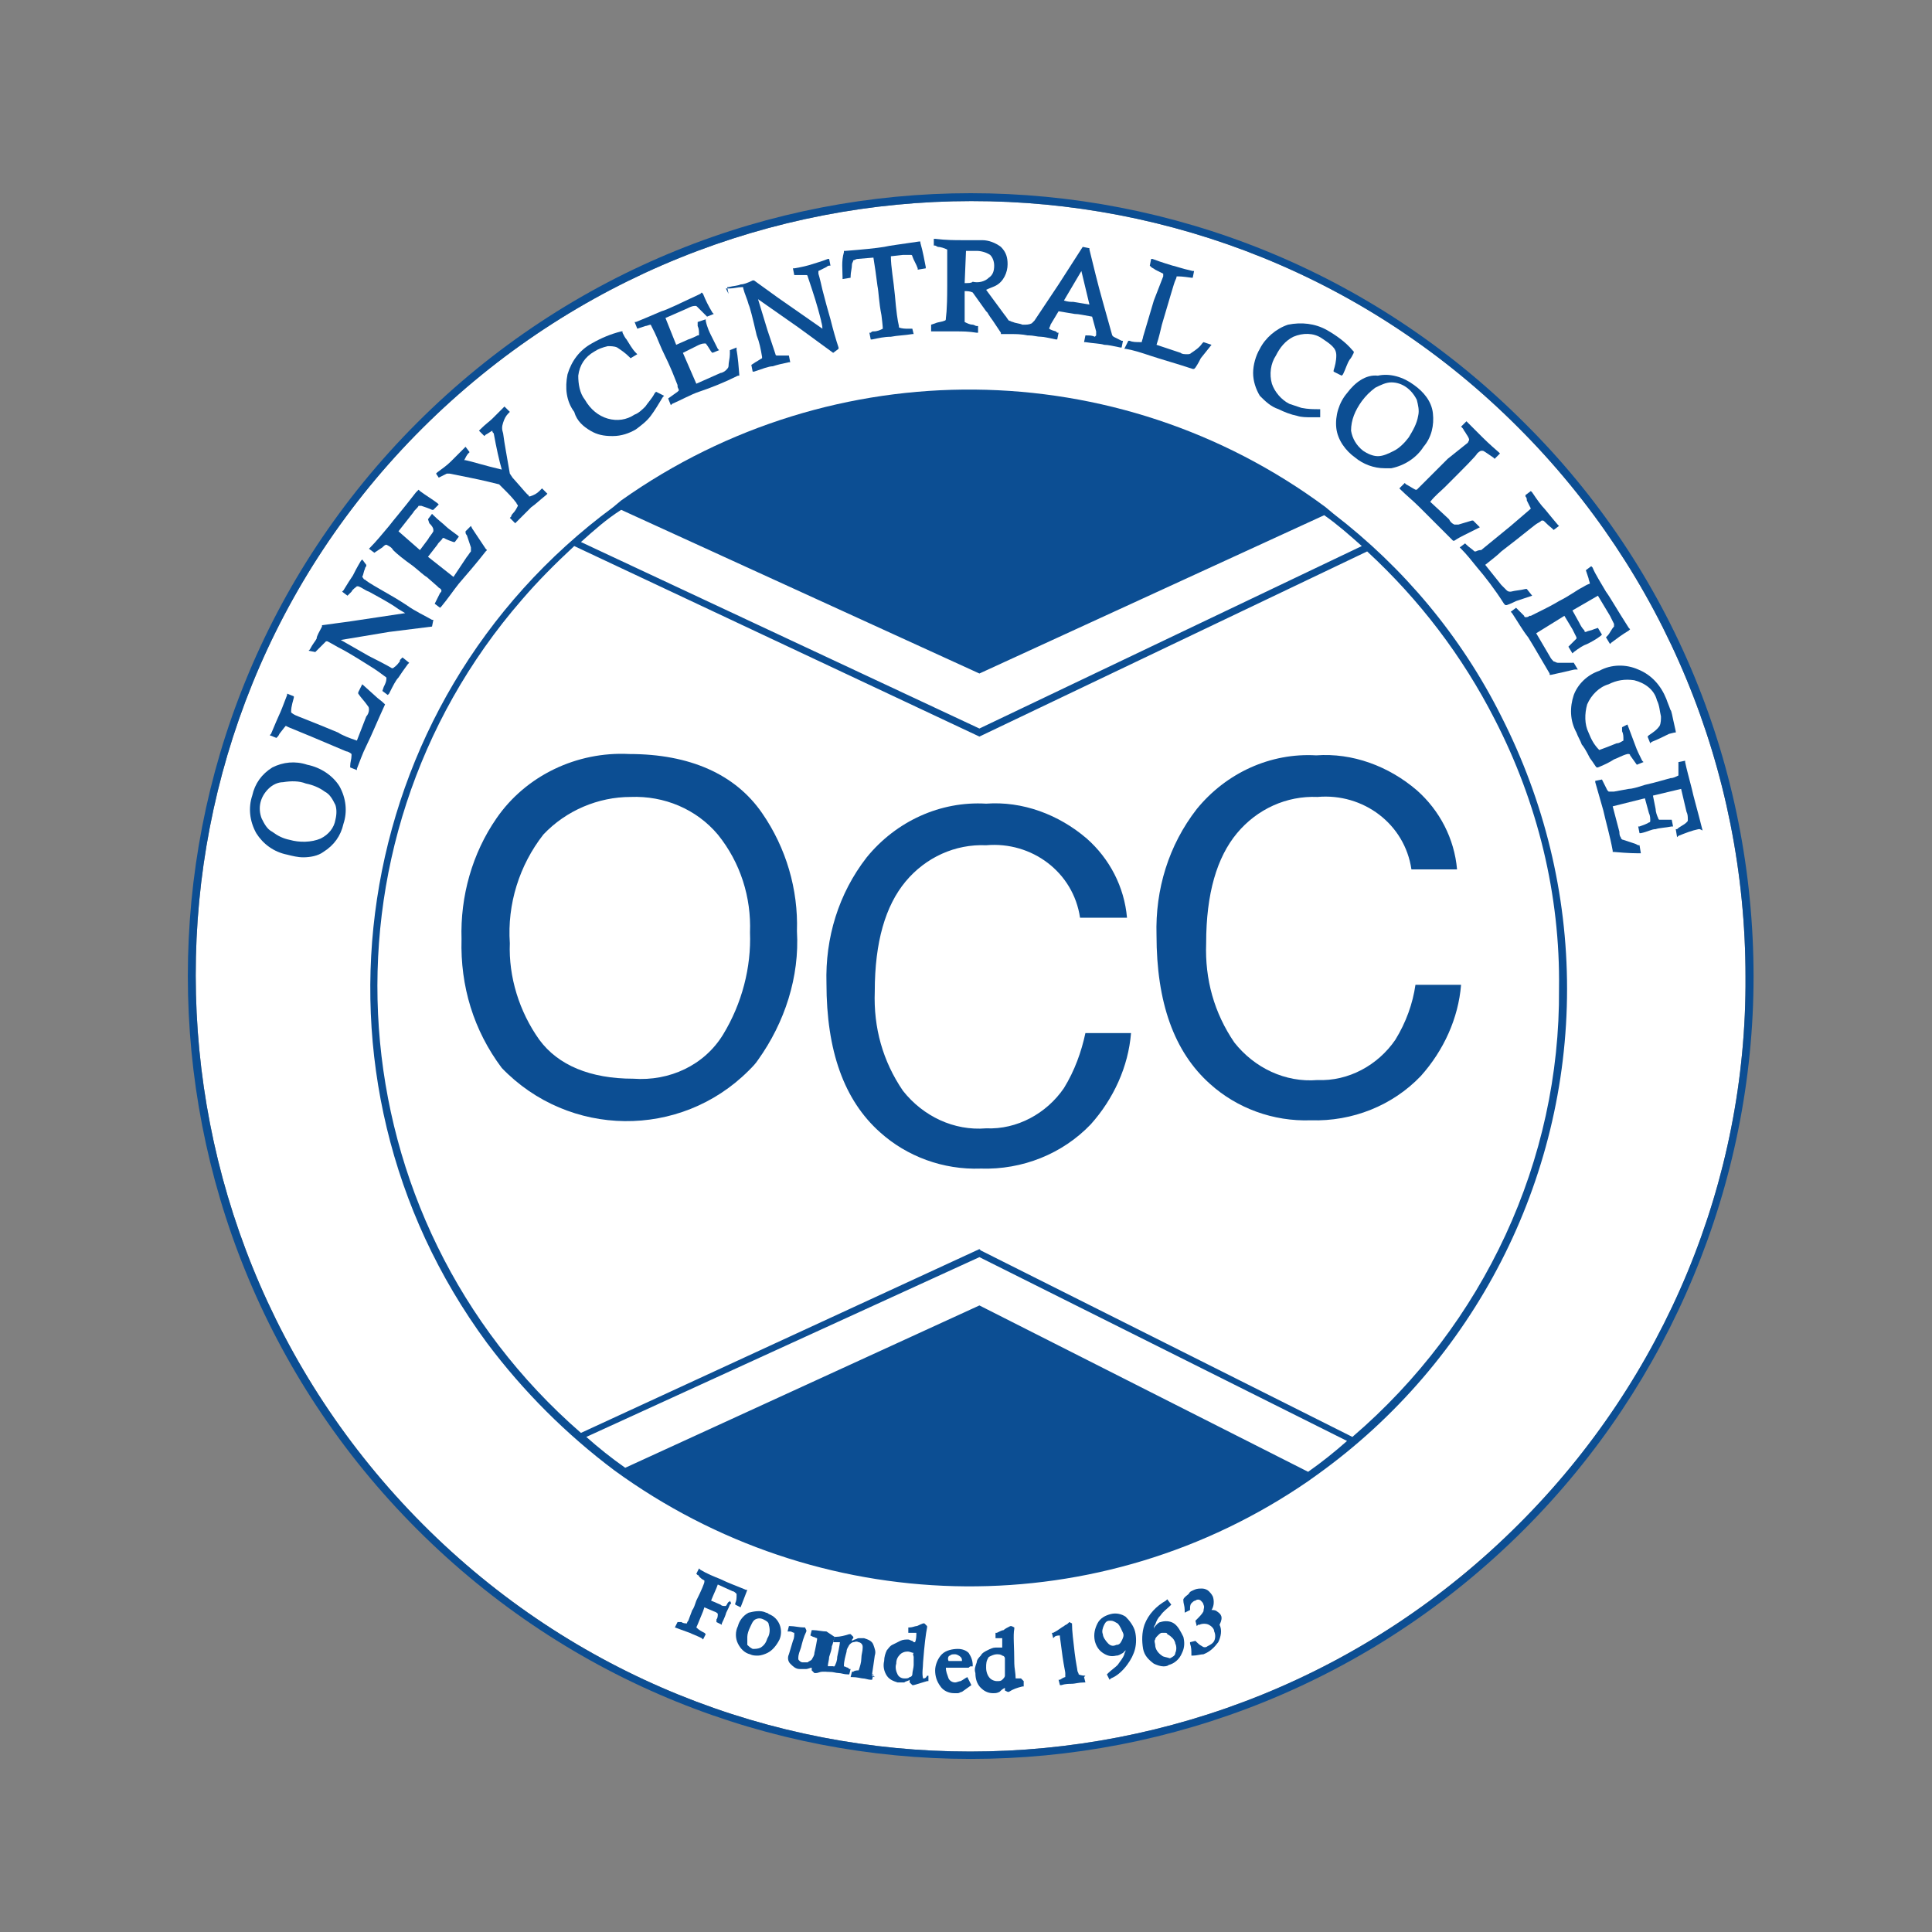 <?xml version="1.0" encoding="utf-8"?>
<!-- Generator: Adobe Illustrator 24.0.3, SVG Export Plug-In . SVG Version: 6.00 Build 0)  -->
<svg version="1.1" id="Layer_1" xmlns="http://www.w3.org/2000/svg" xmlns:xlink="http://www.w3.org/1999/xlink" x="0px" y="0px"
	 viewBox="0 0 144 144" style="enable-background:new 0 0 144 144;" xml:space="preserve">
<rect x="0" y="0" width="144" height="144" fill="#808080" stroke="none"/>
<style type="text/css">
	.st0{fill:#FFFFFF;}
	.st1{fill:#0C4E93;}
</style>
<path id="Path_1065" class="st0" d="M113.2,113.6c-22.6,22.6-59.2,22.6-81.7,0s-22.6-59.2,0-81.7s59.2-22.6,81.7,0
	c10.8,10.8,16.9,25.5,16.9,40.9C130.2,88,124.1,102.8,113.2,113.6z"/>
<path id="Path_1066" class="st1" d="M46.9,56.2C43,56,39.2,57.8,37,61c-1.8,2.6-2.7,5.8-2.6,9c-0.1,3.5,0.9,6.8,3,9.6
	c5,5.2,13.3,5.3,18.4,0.2c0.3-0.3,0.5-0.5,0.7-0.8c2-2.8,3.1-6.2,2.9-9.6c0.1-3.1-0.8-6.2-2.6-8.8C54.8,57.7,51.4,56.2,46.9,56.2z
	 M53.9,77.1c-1.4,2.3-4,3.5-6.7,3.3c-3.2,0-5.6-1-7-2.9c-1.5-2.1-2.3-4.7-2.2-7.2c-0.2-2.9,0.7-5.8,2.5-8.1c1.7-1.8,4.1-2.8,6.5-2.8
	c2.5-0.1,4.9,0.9,6.5,2.8c1.7,2.1,2.5,4.7,2.4,7.3C56,72.1,55.3,74.8,53.9,77.1z"/>
<path id="Path_1067" class="st1" d="M79.3,81.1c-1.3,1.9-3.5,3.1-5.8,3c-2.4,0.2-4.7-0.9-6.2-2.8c-1.5-2.2-2.2-4.7-2.1-7.4
	c0-3.7,0.8-6.4,2.3-8.2c1.5-1.8,3.7-2.8,6-2.7c3.4-0.3,6.5,2,7,5.4H84c-0.2-2.3-1.3-4.4-3-5.9c-2.1-1.8-4.8-2.8-7.5-2.6
	c-3.4-0.2-6.7,1.3-8.9,4c-2.1,2.7-3.1,6-3,9.4c0,5,1.3,8.7,4,11.1c2,1.8,4.7,2.8,7.5,2.7c3.1,0.1,6.1-1.1,8.2-3.3
	c1.7-1.9,2.8-4.3,3-6.8h-3.4C80.6,78.4,80.1,79.8,79.3,81.1z"/>
<path id="Path_1068" class="st1" d="M104,77.5c-1.3,1.9-3.5,3.1-5.8,3c-2.4,0.2-4.7-0.9-6.2-2.8c-1.5-2.2-2.2-4.7-2.1-7.4
	c0-3.7,0.8-6.4,2.3-8.2c1.5-1.8,3.7-2.8,6-2.7c3.4-0.3,6.5,2,7,5.4h3.4c-0.2-2.3-1.3-4.4-3-5.9c-2.1-1.8-4.8-2.8-7.5-2.6
	c-3.4-0.2-6.7,1.3-8.9,4c-2.1,2.7-3.1,6-3,9.4c0,5,1.3,8.7,4,11.1c2,1.8,4.7,2.8,7.5,2.7c3.1,0.1,6.1-1.1,8.2-3.3
	c1.7-1.9,2.8-4.3,3-6.8h-3.4C105.3,74.8,104.8,76.2,104,77.5z"/>
<path id="Path_1069" class="st1" d="M54.4,119.3c0,0.1-0.1,0.1-0.1,0.1c-0.1,0.1-0.1,0.2-0.2,0.3c0,0,0,0-0.1,0
	c-0.1,0-0.2,0-0.3-0.1l-0.7-0.3c0.2-0.5,0.4-0.9,0.5-1.2l1.1,0.5c0.1,0,0.2,0.1,0.3,0.2c0,0,0,0.1,0,0.1c0,0.2,0,0.4-0.1,0.6l0,0.1
	l0.4,0.2l0.5-1.3l-0.1,0c-0.7-0.3-1.3-0.5-1.9-0.8c-0.5-0.2-1-0.4-1.5-0.7l-0.1-0.1l-0.2,0.4l0.1,0.1c0.1,0,0.1,0.1,0.1,0.1
	c0.1,0.1,0.2,0.2,0.4,0.3c0,0,0,0,0,0.1c0,0.1-0.2,0.6-0.6,1.4c-0.1,0.3-0.2,0.6-0.3,0.7l-0.3,0.8c-0.1,0.1-0.1,0.2-0.1,0.2
	c-0.1,0-0.3,0-0.4-0.1c0,0-0.1,0-0.2,0l-0.1,0l-0.2,0.4l1.1,0.4c0.2,0.1,0.5,0.2,0.9,0.4l0.1,0.1l0.2-0.4l-0.1-0.1
	c-0.2-0.1-0.4-0.2-0.6-0.4c0,0,0.1-0.2,0.5-1.2l0.1-0.3l0.7,0.3c0.3,0.1,0.3,0.2,0.3,0.2c0,0.1,0,0.3-0.1,0.4c0,0,0,0.1,0,0.1l0,0.1
	l0.4,0.2l0-0.1c0.2-0.4,0.3-0.7,0.3-0.7c0-0.1,0.2-0.4,0.3-0.7l0.1-0.1L54.4,119.3L54.4,119.3z"/>
<path id="Path_1070" class="st1" d="M57.1,120.2c-0.4-0.2-0.9-0.1-1.3,0c-0.4,0.2-0.7,0.6-0.8,1c-0.2,0.4-0.2,0.9,0,1.3
	c0.2,0.4,0.5,0.7,0.9,0.8c0.2,0.1,0.4,0.1,0.6,0.1c0.2,0,0.5-0.1,0.7-0.2c0.4-0.2,0.7-0.6,0.9-1c0.3-0.7,0-1.6-0.8-1.9
	C57.3,120.3,57.2,120.2,57.1,120.2L57.1,120.2z M55.7,122c0-0.2,0.1-0.5,0.2-0.7c0.1-0.2,0.2-0.5,0.4-0.6c0.2-0.1,0.4-0.1,0.6,0
	c0.2,0.1,0.4,0.2,0.4,0.4c0.1,0.3,0.1,0.7-0.1,1c-0.1,0.3-0.2,0.5-0.5,0.7c-0.2,0.1-0.4,0.1-0.6,0.1c-0.2-0.1-0.3-0.2-0.4-0.3
	C55.7,122.4,55.7,122.2,55.7,122z"/>
<path id="Path_1071" class="st1" d="M61.6,121.6c-0.3,0-0.7-0.1-1-0.1l-0.1,0l-0.1,0.4l0.2,0.1c0.1,0,0.2,0.1,0.3,0.1
	c0,0,0,0.1,0,0.1c-0.1,0.6-0.2,1-0.2,1c0,0.2-0.1,0.3-0.2,0.5c-0.1,0.1-0.2,0.1-0.3,0.2c-0.1,0-0.2,0-0.4,0c-0.1,0-0.2-0.1-0.2-0.1
	c-0.1-0.1-0.1-0.1-0.1-0.2c0-0.3,0.1-0.5,0.2-0.8c0.1-0.4,0.2-0.8,0.4-1.2l0-0.1l-0.1-0.2h-0.1c-0.3,0-0.7-0.1-1-0.1l-0.1,0
	l-0.1,0.4l0.1,0l0.1,0c0.1,0,0.2,0.1,0.3,0.1c0,0.2,0,0.4-0.1,0.6l-0.3,1c-0.1,0.2-0.1,0.5,0.1,0.7c0.2,0.2,0.4,0.4,0.7,0.4
	c0.2,0,0.3,0,0.5,0c0.1,0,0.3-0.1,0.4-0.1c0,0,0,0.1,0,0.1l0,0.1l0.2,0.2l0.1,0c0.2,0,0.3-0.1,0.5-0.1c0.2,0,0.4,0,0.6,0h0.1
	l0.1-0.4l-0.1,0c-0.1,0-0.2,0-0.3,0c0,0,0,0,0,0c0-0.2,0.1-0.5,0.1-0.7c0.1-0.3,0.2-0.6,0.2-0.8c0.1-0.2,0.1-0.4,0.2-0.6l0-0.1
	L61.6,121.6L61.6,121.6z"/>
<path id="Path_1072" class="st1" d="M65.2,125c-0.1,0-0.2-0.1-0.2-0.1c0,0,0,0,0,0c0-0.1,0-0.2,0.1-0.8l0.1-0.7
	c0.1-0.3,0-0.5-0.1-0.8c-0.1-0.3-0.4-0.4-0.7-0.5c-0.1,0-0.3,0-0.4,0c-0.1,0-0.2,0.1-0.3,0.1l-0.2,0.1c0-0.1,0-0.1,0.1-0.2l0-0.1
	l-0.2-0.2l-0.1,0c-0.3,0.1-0.7,0.2-1,0.2h-0.1l-0.1,0.4l0.1,0h0.1c0.1,0,0.1,0,0.2,0c0.1,0,0.1,0,0.1,0c0,0,0,0.2-0.2,1.1
	c0,0.3-0.1,0.5-0.2,0.7c0,0,0,0,0,0c-0.1,0-0.2,0-0.4,0h-0.1l-0.1,0.4l0.1,0c0.4,0,0.6,0.1,0.8,0.1s0.4,0.1,0.7,0.1l0.1,0l0.1-0.4
	l-0.1,0l-0.1-0.1c-0.1,0-0.2-0.1-0.3-0.1c0-0.4,0.1-0.7,0.2-1.1c0-0.2,0.1-0.3,0.2-0.5c0.1-0.1,0.2-0.2,0.3-0.2c0.1,0,0.2-0.1,0.4,0
	c0.1,0,0.2,0.1,0.2,0.1c0.1,0.1,0.1,0.2,0.1,0.3c0,0.3-0.1,0.5-0.1,0.8c0,0.3-0.1,0.6-0.2,0.9c0,0,0,0,0,0c-0.1,0-0.3,0-0.4,0.1
	l-0.1,0l-0.1,0.4l0.1,0c0.4,0,0.7,0.1,0.8,0.1c0.2,0,0.4,0.1,0.6,0.1l0.1,0l0.1-0.4l-0.1,0L65.2,125z"/>
<path id="Path_1073" class="st1" d="M68.8,125.1C68.8,125.1,68.8,125.1,68.8,125.1c-0.1-0.4,0-0.8,0-1.2c0.1-1.3,0.2-2.1,0.3-2.6
	l0-0.1l-0.2-0.2l-0.1,0c-0.3,0.1-0.4,0.2-0.5,0.2c-0.1,0-0.3,0.1-0.5,0.1l-0.1,0l0,0.4h0.1H68c0.1,0,0.1,0,0.2,0c0,0,0.1,0,0.1,0
	c0,0.2,0,0.5-0.1,0.7l0,0c-0.1,0-0.1,0-0.2-0.1c-0.1,0-0.2-0.1-0.3-0.1c-0.2,0-0.4,0-0.6,0.1c-0.2,0.1-0.4,0.2-0.6,0.3
	c-0.2,0.1-0.3,0.3-0.4,0.4c-0.1,0.2-0.2,0.5-0.2,0.8c-0.1,0.4,0,0.8,0.2,1.1c0.2,0.3,0.5,0.4,0.8,0.5c0.2,0,0.3,0,0.5,0
	c0.1-0.1,0.3-0.1,0.4-0.2c0,0,0,0.1,0,0.1l0,0.1l0.2,0.2l0.1,0c0.3-0.1,0.7-0.2,1-0.3l0.1,0l0-0.4l-0.1,0
	C69,125.1,68.9,125.1,68.8,125.1z M68.1,123.5c0,0.2,0,0.4,0,0.6c0,0.2-0.1,0.5-0.1,0.7c0,0.1-0.1,0.2-0.2,0.2
	c-0.1,0.1-0.2,0.1-0.4,0.1c-0.2,0-0.4-0.1-0.5-0.3c-0.1-0.2-0.2-0.5-0.1-0.8c0-0.3,0.1-0.5,0.3-0.7c0.1-0.1,0.3-0.2,0.5-0.2h0.1
	c0.1,0,0.3,0.1,0.4,0.1C68,123.3,68.1,123.4,68.1,123.5L68.1,123.5z"/>
<path id="Path_1074" class="st1" d="M72.1,125c-0.2,0.1-0.3,0.2-0.5,0.3c-0.1,0-0.3,0.1-0.4,0.1c-0.2,0-0.4-0.1-0.5-0.3
	c-0.1-0.3-0.2-0.5-0.2-0.8c0.4,0,0.8,0,1.3,0l0.3,0h0.1l0,0c0.1-0.1,0.1-0.1,0.2-0.1l0.1,0v-0.1c0-0.3-0.1-0.6-0.3-0.9
	c-0.2-0.2-0.5-0.3-0.8-0.3c-0.4,0-0.9,0.1-1.2,0.4c-0.3,0.3-0.5,0.8-0.5,1.2c0,0.4,0.1,0.8,0.4,1.2c0.2,0.3,0.6,0.5,1,0.5H71
	c0.1,0,0.3,0,0.4,0c0.1,0,0.2-0.1,0.3-0.1l0.7-0.5l-0.2-0.4L72.1,125z M70.8,123.4c0.1-0.1,0.2-0.1,0.4-0.1c0.1,0,0.3,0.1,0.4,0.2
	c0.1,0.1,0.1,0.2,0.1,0.3c-0.4,0-0.7,0-1,0l0,0C70.6,123.6,70.7,123.4,70.8,123.4L70.8,123.4z"/>
<path id="Path_1075" class="st1" d="M76.1,125.1c-0.1,0-0.2,0-0.3,0c-0.1,0-0.1,0-0.1,0c0-0.4-0.1-0.8-0.1-1.1c0-1.3-0.1-2.1,0-2.6
	v-0.1l-0.2-0.1l-0.1,0c-0.2,0.1-0.4,0.2-0.5,0.3c-0.1,0-0.3,0.1-0.5,0.2l-0.1,0l0,0.4l0.1,0l0.1,0c0.1,0,0.1,0,0.2,0
	c0,0,0.1,0,0.1,0c0,0.2,0,0.5,0,0.7l0,0c-0.1,0-0.1,0-0.2,0c-0.1,0-0.2,0-0.3,0c-0.2,0-0.4,0.1-0.6,0.2c-0.2,0.1-0.4,0.2-0.5,0.4
	c-0.1,0.1-0.3,0.3-0.3,0.5c-0.1,0.3-0.2,0.5-0.1,0.8c0,0.4,0.1,0.8,0.4,1.1c0.2,0.2,0.5,0.4,0.9,0.4h0c0.2,0,0.3,0,0.5-0.1
	c0.1-0.1,0.2-0.2,0.4-0.3c0,0,0,0.1,0,0.1l0,0.1l0.2,0.1l0.1,0c0.3-0.2,0.6-0.3,1-0.4l0.1,0l0-0.4L76.1,125.1z M74.3,123.3
	c0.1,0,0.3,0,0.4,0.1c0.1,0,0.2,0.1,0.2,0.2c0,0.2,0,0.4,0,0.6c0,0.2,0,0.5,0,0.7c0,0.1-0.1,0.2-0.2,0.3c-0.1,0.1-0.2,0.1-0.4,0.1
	c-0.2,0-0.4-0.1-0.5-0.2c-0.2-0.2-0.3-0.5-0.3-0.8c0-0.3,0-0.5,0.2-0.8C73.9,123.4,74.1,123.3,74.3,123.3L74.3,123.3z"/>
<path id="Path_1076" class="st1" d="M80.9,124.9c-0.3,0-0.5-0.1-0.5-0.1c0-0.1-0.1-0.2-0.1-0.3c0-0.1-0.1-0.5-0.2-1.3
	c-0.1-0.9-0.2-1.6-0.2-2.2V121l-0.2-0.1l-0.1,0.1c-0.1,0.1-0.2,0.1-0.3,0.2c-0.2,0.1-0.4,0.3-0.8,0.5l-0.1,0l0.1,0.4l0.1-0.1
	c0.1-0.1,0.3-0.1,0.4-0.1h0c0,0,0,0.1,0,0.1l0.2,1.5c0.1,0.7,0.2,1.1,0.2,1.2c0,0.1,0,0.2,0,0.3c0,0-0.1,0-0.4,0.2l-0.1,0l0.1,0.4
	l0.1,0c0.3-0.1,0.6-0.1,0.8-0.1c0.2,0,0.5-0.1,0.9-0.1l0.1,0l-0.1-0.4L80.9,124.9z"/>
<path id="Path_1077" class="st1" d="M83.9,120.5c-0.3-0.2-0.7-0.3-1.1-0.2c-0.4,0.1-0.8,0.3-1,0.7c-0.2,0.4-0.3,0.8-0.2,1.3
	c0.1,0.4,0.3,0.7,0.6,0.9c0.3,0.2,0.6,0.3,1,0.2c0.2,0,0.3-0.1,0.5-0.2c0.1-0.1,0.1-0.1,0.2-0.2c0,0.1-0.1,0.2-0.1,0.3
	c-0.1,0.3-0.3,0.5-0.5,0.8c-0.2,0.2-0.5,0.4-0.7,0.6l-0.1,0.1l0.2,0.4l0.1-0.1c0.5-0.2,0.9-0.6,1.2-1c0.3-0.4,0.5-0.8,0.6-1.2
	c0.1-0.4,0.1-0.9,0-1.3C84.5,121.2,84.2,120.8,83.9,120.5z M82.6,122.5c-0.2-0.2-0.4-0.5-0.4-0.7c-0.1-0.2,0-0.5,0.1-0.7
	c0.1-0.2,0.2-0.3,0.4-0.3c0,0,0.1,0,0.1,0c0.2,0,0.3,0.1,0.5,0.2c0.2,0.2,0.3,0.5,0.4,0.7c0.1,0.2,0,0.4-0.1,0.6
	c-0.1,0.2-0.2,0.3-0.4,0.3C83,122.7,82.8,122.7,82.6,122.5L82.6,122.5z"/>
<path id="Path_1078" class="st1" d="M87.5,121c-0.3-0.2-0.7-0.2-1-0.1c-0.1,0-0.2,0.1-0.3,0.2c-0.1,0.1-0.2,0.2-0.2,0.3
	c0-0.1,0-0.2,0.1-0.3c0.1-0.3,0.2-0.5,0.4-0.7c0.2-0.3,0.5-0.5,0.7-0.7l0.1-0.1l-0.3-0.4l-0.1,0.1c-0.7,0.4-1.3,1-1.6,1.8
	c-0.2,0.6-0.2,1.2-0.1,1.8c0.1,0.5,0.4,0.8,0.8,1.1c0.2,0.1,0.5,0.2,0.7,0.2c0.1,0,0.3,0,0.4-0.1c0.4-0.1,0.8-0.4,1-0.9
	c0.2-0.4,0.2-0.8,0.1-1.2C88,121.6,87.8,121.2,87.5,121z M86.6,123.4c-0.3-0.2-0.5-0.5-0.5-0.8c0-0.1-0.1-0.3,0-0.4
	c0-0.1,0.1-0.2,0.2-0.3c0.1-0.1,0.2-0.2,0.3-0.2c0.1,0,0.1,0,0.2,0c0.1,0,0.2,0,0.2,0.1c0.2,0.1,0.3,0.2,0.4,0.3
	c0.1,0.1,0.2,0.3,0.2,0.4l0,0c0.1,0.2,0.1,0.5,0,0.7c0,0.2-0.2,0.3-0.4,0.4C86.9,123.5,86.7,123.5,86.6,123.4z"/>
<path id="Path_1079" class="st1" d="M90.7,120.1c-0.1-0.1-0.3-0.1-0.4-0.1c0.2-0.3,0.2-0.7,0.1-1c-0.1-0.2-0.2-0.3-0.3-0.4
	c-0.1-0.1-0.3-0.2-0.5-0.2c-0.2,0-0.4,0-0.6,0.1c-0.2,0.1-0.3,0.1-0.4,0.3c-0.1,0.1-0.3,0.2-0.4,0.4l0,0l0,0.1
	c0,0.2,0.1,0.4,0.1,0.7l0,0.2l0.4-0.2l0-0.1c0-0.1,0-0.3,0.1-0.4c0.1-0.1,0.2-0.2,0.3-0.2c0.1-0.1,0.3-0.1,0.4,0
	c0.1,0.1,0.2,0.2,0.2,0.3c0.1,0.2,0,0.3,0,0.5c-0.1,0.2-0.3,0.4-0.5,0.6l-0.1,0.1l0.1,0.4l0.1-0.1l0.1,0c0.2-0.1,0.5-0.1,0.7,0
	c0.2,0.1,0.4,0.3,0.4,0.5c0.1,0.2,0.1,0.5,0,0.7c-0.1,0.2-0.3,0.3-0.5,0.4c-0.1,0.1-0.3,0.1-0.4,0c-0.2-0.1-0.3-0.2-0.4-0.3
	l-0.1-0.1l-0.4,0.1l0,0.1c0.1,0.3,0.1,0.5,0.1,0.8l0,0.1h0.1c0.3,0,0.6-0.1,0.8-0.1c0.5-0.2,0.8-0.5,1.1-0.9
	c0.2-0.4,0.3-0.9,0.1-1.3C91.2,120.5,91,120.3,90.7,120.1z"/>
<path id="Path_1080" class="st1" d="M22.9,57c-0.9-0.3-1.8-0.2-2.6,0.2c-0.8,0.5-1.3,1.2-1.5,2.1c-0.3,0.9-0.2,1.9,0.3,2.8
	c0.5,0.8,1.3,1.4,2.3,1.6c0.4,0.1,0.8,0.2,1.2,0.2c0.5,0,1.1-0.1,1.5-0.4c0.8-0.5,1.3-1.2,1.5-2.1c0.3-0.9,0.2-1.9-0.3-2.8
	C24.8,57.8,23.9,57.2,22.9,57z M25,61.1c-0.1,0.6-0.5,1.1-1.1,1.4c-0.7,0.3-1.6,0.3-2.3,0.1c-0.5-0.1-0.9-0.3-1.3-0.6
	c-0.4-0.2-0.6-0.6-0.8-1c-0.3-0.8-0.1-1.6,0.5-2.2c0.3-0.3,0.7-0.5,1.1-0.5c0.6-0.1,1.2-0.1,1.7,0.1c0.5,0.1,1,0.3,1.4,0.6
	c0.4,0.2,0.6,0.6,0.8,1C25.1,60.3,25.1,60.7,25,61.1L25,61.1z"/>
<path id="Path_1081" class="st1" d="M28.7,52.5L28.7,52.5c-0.3-0.3-0.5-0.4-0.7-0.6l-1-0.9l-0.3,0.6l0,0.1c0.2,0.3,0.5,0.6,0.7,0.9
	c0.1,0.1,0.1,0.2,0.1,0.3c0,0.2-0.1,0.4-0.2,0.5l-0.7,1.8c-0.6-0.2-1.1-0.4-1.4-0.6c-1.9-0.8-3-1.2-3.2-1.3
	c-0.2-0.1-0.3-0.2-0.3-0.2c0,0,0-0.1,0-0.1c0-0.1,0-0.3,0.2-1l0-0.1l-0.5-0.2l0,0.1c-0.3,0.8-0.5,1.3-0.6,1.5
	c-0.1,0.2-0.3,0.7-0.6,1.4l-0.1,0.1l0.5,0.2l0.1-0.1c0.1-0.1,0.1-0.2,0.2-0.3c0.3-0.4,0.4-0.5,0.4-0.5c0,0,0,0,0.2,0.1l1.7,0.7
	l2.6,1.1c0.1,0,0.3,0.1,0.4,0.2c0,0,0,0.1,0,0.1c0,0.3-0.1,0.5-0.1,0.8l0,0.1l0.5,0.2l0-0.1c0.2-0.5,0.4-1.1,0.7-1.7
	C27.7,54.8,28.1,53.8,28.7,52.5L28.7,52.5z"/>
<path id="Path_1082" class="st1" d="M23.5,48.6c0.1-0.1,0.1-0.1,0.2-0.2c0.2-0.2,0.4-0.4,0.6-0.6c0,0,0.1,0,0.1,0
	c0.4,0.2,0.7,0.4,1.1,0.6c0.2,0.1,0.9,0.5,2,1.2c0.5,0.3,0.9,0.6,1.3,0.9c0,0,0,0.1,0,0.1c0,0.2-0.1,0.4-0.2,0.6l-0.1,0.3l0.4,0.3
	l0.1-0.1c0.3-0.6,0.5-1,0.7-1.2c0.2-0.3,0.4-0.6,0.7-1l0.1-0.1L30,49l-0.1,0.1c-0.1,0.1-0.1,0.1-0.1,0.2c-0.3,0.4-0.4,0.4-0.5,0.5
	c0,0-0.1,0-0.1,0c0,0-0.3-0.2-1.7-0.9l-2.1-1.2l3.6-0.6l3.2-0.4l0.1-0.5l-0.1,0c-0.5-0.3-1.2-0.6-1.9-1.1c-0.6-0.4-1.3-0.8-2-1.2
	c-0.7-0.4-1-0.6-1.1-0.7c-0.1,0-0.1-0.1-0.2-0.2c0,0,0,0,0,0c0.1-0.2,0.1-0.4,0.2-0.6c0,0,0-0.1,0.1-0.2l0-0.1L27,41.7l-0.1,0.1
	c-0.3,0.5-0.5,0.9-0.6,1.1c-0.2,0.3-0.4,0.6-0.7,1.1l-0.1,0.1l0.4,0.3l0.1-0.1c0.1-0.1,0.1-0.1,0.2-0.2c0.1-0.2,0.3-0.3,0.4-0.4
	c0,0,0.1,0,0.1,0c0.3,0.1,0.5,0.3,0.8,0.4c1.1,0.6,1.8,1,2.2,1.3l0.5,0.3l-4,0.6L24,46.6l0,0.1c-0.2,0.4-0.4,0.7-0.4,0.9
	c-0.1,0.2-0.3,0.4-0.5,0.8l-0.1,0.1L23.5,48.6L23.5,48.6z"/>
<path id="Path_1083" class="st1" d="M28.5,40.8c0.1-0.1,0.2-0.2,0.3-0.2c0,0,0,0,0,0c0.2,0.1,0.4,0.2,0.5,0.4
	c0.3,0.3,0.8,0.7,1.5,1.2c0.5,0.4,0.8,0.7,1,0.8l0.8,0.7l0.1,0.1c0.2,0.1,0.2,0.2,0.2,0.2c0,0.1,0,0.1-0.1,0.2l-0.4,0.8l0.4,0.3
	l0.1-0.1c0.5-0.6,0.9-1.2,1.3-1.7c0.6-0.7,1.3-1.5,2-2.4l0.1-0.1l-0.1-0.1c-0.8-1.2-1-1.5-1-1.5l-0.1-0.2l-0.4,0.4l0,0.1
	c0,0.1,0.1,0.2,0.1,0.2c0.1,0.3,0.2,0.6,0.3,0.9c0,0.1,0,0.2,0,0.3c-0.1,0.1-0.2,0.3-0.3,0.4L33.8,43l-1.9-1.5l0.7-0.9
	c0.1-0.2,0.3-0.3,0.4-0.5c0,0,0.1,0,0.1,0c0,0,0.1,0.1,0.7,0.3l0.1,0l0.3-0.4l-0.1-0.1c-0.4-0.3-0.7-0.5-0.9-0.7
	c-0.2-0.2-0.5-0.4-0.9-0.8l-0.1-0.1l-0.3,0.4L32,39c0.1,0.1,0.3,0.3,0.3,0.5c0,0,0,0.1,0,0.1c-0.1,0.2-0.3,0.4-0.4,0.6L31.3,41
	l-1.6-1.4l1.1-1.4c0.1-0.2,0.3-0.3,0.4-0.5c0.1,0,0.1,0,0.2,0c0.3,0.1,0.6,0.2,0.8,0.3l0.1,0l0.4-0.4l-0.1-0.1
	c-0.4-0.3-0.9-0.6-1.3-0.9l-0.1-0.1L31,36.7c-1,1.3-1.7,2.1-2,2.5c-0.5,0.6-1,1.2-1.4,1.6l-0.1,0.1l0.4,0.3L28.5,40.8z"/>
<path id="Path_1084" class="st1" d="M32.7,35.6c0.2-0.1,0.4-0.2,0.6-0.3c0.1,0,0.2,0,0.2,0l1.5,0.3c1,0.2,1.8,0.4,2.2,0.5l0.4,0.4
	c0.3,0.3,0.6,0.6,0.9,1c0,0.1,0.1,0.1,0.1,0.2c-0.1,0.2-0.2,0.4-0.4,0.6c0,0-0.1,0.1-0.1,0.2L38,38.6l0.4,0.4l0.1-0.1
	c0.5-0.5,0.9-0.9,1.1-1.1c0.3-0.2,0.6-0.5,1.1-0.9l0.1-0.1l-0.4-0.4l-0.1,0.1l-0.1,0.1c-0.2,0.2-0.4,0.3-0.7,0.4
	c-0.1,0-0.1,0-0.1-0.1c-0.1,0-0.3-0.3-1.2-1.3L38,35.3c-0.2-1.2-0.4-2.2-0.5-3c-0.1-0.3-0.1-0.5,0-0.8c0.1-0.3,0.2-0.5,0.4-0.7
	l0.1-0.1l-0.4-0.4l-0.1,0.1c-0.3,0.3-0.6,0.6-0.8,0.8c-0.2,0.2-0.5,0.4-0.9,0.8l-0.1,0.1l0.4,0.4l0.1-0.1c0.2-0.1,0.3-0.2,0.5-0.3
	c0,0.1,0,0.1,0.1,0.2c0.2,1.1,0.4,2,0.6,2.7c-1.3-0.3-2.2-0.6-2.7-0.7c0,0-0.1,0-0.1,0c0,0,0,0,0,0c0.1-0.2,0.2-0.4,0.3-0.5l0.1-0.1
	l-0.3-0.4l-0.1,0.1c-0.4,0.4-0.7,0.7-1,1s-0.6,0.5-1,0.8l-0.1,0.1L32.7,35.6L32.7,35.6z"/>
<path id="Path_1085" class="st1" d="M44,32.1c0.5,0.3,1,0.4,1.6,0.4h0.1c0.6,0,1.2-0.2,1.7-0.5c0.4-0.3,0.8-0.6,1.1-1
	c0.3-0.4,0.6-0.9,0.9-1.4l0.1-0.1l-0.6-0.3l-0.1,0.1c-0.2,0.4-0.5,0.7-0.7,1c-0.2,0.2-0.5,0.5-0.8,0.6c-0.6,0.4-1.3,0.5-2,0.3
	c-0.7-0.2-1.3-0.7-1.7-1.4c-0.4-0.5-0.5-1.2-0.5-1.8c0.1-0.8,0.5-1.4,1.2-1.8c0.3-0.2,0.6-0.3,1-0.4c0.2,0,0.5,0,0.7,0.1
	c0.3,0.2,0.6,0.4,0.9,0.7l0.1,0.1l0.5-0.3l-0.1-0.1c-0.3-0.3-0.5-0.7-0.7-1c-0.1-0.1-0.2-0.3-0.3-0.5l0-0.1l-0.1,0
	c-0.8,0.2-1.5,0.5-2.2,0.9c-0.9,0.5-1.5,1.3-1.8,2.3c-0.2,1-0.1,2,0.5,2.8C43,31.4,43.5,31.8,44,32.1z"/>
<path id="Path_1086" class="st1" d="M48.1,24.3c0.1,0,0.3-0.1,0.4-0.1c0,0,0,0,0,0c0.1,0.2,0.2,0.4,0.3,0.6c0.2,0.4,0.4,1,0.8,1.8
	c0.3,0.6,0.4,0.9,0.5,1.1l0.4,1l0,0.1c0,0.1,0.1,0.2,0.1,0.3c0,0-0.1,0.1-0.1,0.1l-0.7,0.5l0.2,0.5l0.1-0.1c0.7-0.3,1.4-0.7,2-0.9
	C53,28.9,54,28.5,55,28l0.1,0l0-0.1c-0.1-1.4-0.2-1.8-0.2-1.8l0-0.2l-0.5,0.2l0,0.1c0,0.1,0,0.2,0,0.2c0,0.3-0.1,0.6-0.1,0.9
	c0,0.1-0.1,0.2-0.2,0.3c-0.1,0.1-0.3,0.2-0.4,0.2l-1.8,0.8l-1-2.3l1-0.5c0.2-0.1,0.4-0.2,0.6-0.2c0,0,0.1,0,0.1,0
	c0,0,0.1,0.1,0.4,0.6l0.1,0.1l0.5-0.2L53.5,26c-0.2-0.4-0.4-0.8-0.5-1s-0.3-0.6-0.4-1.1l0-0.1L52,24l0,0.3c0.1,0.2,0.1,0.4,0.1,0.6
	c0,0.1,0,0.1-0.1,0.1c-0.2,0.1-0.4,0.2-0.7,0.3l-0.9,0.4l-0.8-2l1.6-0.7c0.2-0.1,0.4-0.2,0.6-0.2c0.1,0,0.1,0,0.2,0.1
	c0.2,0.2,0.4,0.4,0.6,0.6l0.1,0.1l0.5-0.2l-0.1-0.1c-0.3-0.5-0.5-0.9-0.7-1.4l-0.1-0.1l-0.1,0.1c-1.5,0.7-2.5,1.2-2.9,1.3
	c-0.7,0.3-1.4,0.6-1.9,0.8l-0.1,0l0.2,0.5L48.1,24.3z"/>
<path id="Path_1087" class="st1" d="M54.1,21.5c0.1,0,0.2,0,0.3,0c0.3,0,0.6-0.1,0.9-0.1c0.1,0,0.1,0,0.1,0.1
	c0.1,0.4,0.3,0.8,0.4,1.2c0.1,0.2,0.3,1,0.6,2.3c0.2,0.5,0.3,1,0.4,1.6c0,0,0,0.1,0,0.1c-0.2,0.1-0.3,0.2-0.5,0.3l-0.3,0.2l0.1,0.5
	l0.1,0c0.6-0.2,1.1-0.4,1.4-0.4c0.3-0.1,0.7-0.2,1.2-0.3l0.1,0l-0.1-0.5h-0.1c-0.1,0-0.2,0-0.2,0c-0.2,0-0.4,0-0.6,0
	c0,0-0.1,0-0.1-0.1c0,0-0.1-0.3-0.6-1.8l-0.7-2.3l3,2.1l2.6,1.9l0.4-0.3l0-0.1c-0.2-0.6-0.4-1.3-0.6-2.1c-0.2-0.7-0.4-1.4-0.6-2.2
	c-0.2-0.9-0.3-1.2-0.3-1.2c0-0.1,0-0.2,0-0.2c0,0,0,0,0,0c0.2-0.1,0.4-0.2,0.6-0.3c0,0,0.1-0.1,0.2-0.1l0.1,0l-0.1-0.5l-0.1,0
	c-0.5,0.2-0.9,0.3-1.2,0.4c-0.3,0.1-0.7,0.2-1.3,0.3l-0.1,0l0.1,0.5h0.1c0.1,0,0.2,0,0.2,0c0.2,0,0.4,0,0.6,0c0,0,0.1,0,0.1,0.1
	c0.1,0.3,0.2,0.6,0.3,0.9c0.4,1.2,0.6,2,0.7,2.4c0,0.1,0.1,0.3,0.1,0.6l-3.3-2.3l-1.8-1.3l-0.1,0c-0.4,0.2-0.7,0.3-0.9,0.3
	c-0.2,0.1-0.5,0.1-0.9,0.2l-0.1,0l0.1,0.5L54.1,21.5z"/>
<path id="Path_1088" class="st1" d="M62.8,20.7v0.1l0.6-0.1l0-0.1c0-0.3,0.1-0.6,0.1-0.9c0-0.1,0.1-0.2,0.1-0.3
	c0.1,0,0.2-0.1,0.3-0.1l1.2-0.1c0.1,0.6,0.2,1.3,0.3,2.1c0.1,0.5,0.1,1.2,0.3,2.2c0.1,0.8,0.1,1,0.1,1c0,0,0,0,0,0
	c-0.2,0.1-0.4,0.2-0.7,0.2c-0.1,0-0.1,0-0.2,0.1l-0.1,0l0.1,0.5l0.1,0c0.5-0.1,0.9-0.2,1.4-0.2c0.5-0.1,1-0.1,1.6-0.2l0.1,0L68,24.5
	l-0.1,0c-0.1,0-0.2,0-0.2,0c-0.2,0-0.5,0-0.7-0.1c0,0,0,0,0-0.1c-0.1-0.4-0.2-1.1-0.3-2.3c-0.1-1.1-0.3-2.1-0.3-2.9l0.9-0.1
	c0.2,0,0.4,0,0.6,0c0.1,0,0.1,0.1,0.1,0.1c0.1,0.3,0.3,0.6,0.4,0.9l0,0.1l0.6-0.1l0-0.1c-0.1-0.5-0.2-1.1-0.4-1.8l0-0.1l-0.1,0
	c-1.3,0.2-2.2,0.3-2.6,0.4c-0.6,0.1-1.6,0.2-2.9,0.3l-0.1,0v0.1C62.7,19.5,62.8,20.1,62.8,20.7z"/>
<path id="Path_1089" class="st1" d="M71.3,24.7c0.4,0,0.9,0,1.5,0.1l0.1,0l0-0.5l-0.1,0c-0.1,0-0.2-0.1-0.3-0.1
	c-0.2,0-0.4-0.1-0.6-0.2c0,0,0-0.1,0-0.1v-2.2c0.2,0,0.4,0,0.6,0.1l1,1.4c0,0,0.1,0.1,0.1,0.1c0,0,0.1,0.2,0.4,0.6
	c0.2,0.3,0.4,0.6,0.6,0.9l0,0.1l0.1,0c0.3,0,0.5,0,0.8,0c0.2,0,0.6,0,1.1,0.1l0.1,0v0c0.3,0,0.6,0.1,0.9,0.1c0.2,0,0.6,0.1,1.1,0.2
	l0.1,0l0.1-0.5l-0.1,0l-0.1-0.1c-0.4-0.1-0.5-0.2-0.5-0.2c0-0.1,0.1-0.2,0.1-0.3l0.6-1l1.2,0.2c0.3,0,0.7,0.1,1.3,0.2l0.3,1.1
	c0,0.1,0,0.2,0,0.3c0,0,0,0-0.1,0.1C81.4,25,81.2,25,81,25h-0.1l-0.1,0.5l0.1,0c0.6,0.1,1.1,0.1,1.4,0.2c0.3,0,0.7,0.1,1.2,0.2
	l0.1,0l0.1-0.5l-0.1,0c-0.2-0.1-0.4-0.2-0.6-0.3c0,0-0.1-0.1-0.1-0.1l-0.7-2.5c-0.4-1.4-0.7-2.7-1-3.9l0-0.1l-0.5-0.1l-1.8,2.8
	c-1,1.5-1.6,2.4-1.8,2.7c-0.1,0.1-0.2,0.2-0.2,0.2c-0.2,0.1-0.4,0.1-0.6,0.1h-0.1l0,0c-0.2-0.1-0.5-0.1-0.7-0.2
	c-0.1,0-0.2-0.1-0.3-0.1c-0.1-0.1-0.2-0.3-0.3-0.4l-1.4-1.9c0.2-0.1,0.5-0.2,0.7-0.3c0.6-0.3,0.9-1,0.9-1.6c0-0.5-0.1-0.9-0.5-1.3
	c-0.4-0.3-0.9-0.5-1.4-0.5c-0.1,0-0.4,0-0.7,0c-0.2,0-0.5,0-0.8,0c-0.5,0-1.2,0-2-0.1l-0.1,0l0,0.5l0.1,0l0.2,0.1
	c0.2,0,0.5,0.1,0.7,0.2c0,0,0,0,0,0c0,0.2,0,0.4,0,0.5l0,2.2c0,2-0.1,2.3-0.1,2.4c0,0.1,0,0.2-0.1,0.2c-0.2,0.1-0.5,0.1-0.7,0.2
	l-0.3,0.1l0,0.5h0.1C70.3,24.7,70.8,24.7,71.3,24.7z M71.9,21.1l0.1-2.4c0.4,0,0.7,0,0.8,0c0.3,0,0.7,0.1,1,0.3
	c0.2,0.2,0.3,0.5,0.3,0.8c0,0.4-0.1,0.7-0.4,0.9c-0.3,0.3-0.8,0.4-1.2,0.3C72.4,21.1,72.2,21.1,71.9,21.1L71.9,21.1z M79.3,22.4
	l1.3-2.2l0.6,2.5L80,22.5C79.8,22.5,79.6,22.5,79.3,22.4L79.3,22.4z"/>
<path id="Path_1090" class="st1" d="M83.9,26c0.6,0.1,1.2,0.3,1.8,0.5c0.9,0.3,2,0.6,3.2,1l0.1,0l0.1-0.1c0.2-0.3,0.3-0.5,0.4-0.7
	l0.8-1l-0.6-0.2l-0.1,0.1c-0.2,0.3-0.5,0.5-0.8,0.7c-0.1,0.1-0.2,0.1-0.3,0.1c-0.2,0-0.4,0-0.5-0.1l-1.8-0.6
	c0.2-0.6,0.3-1.1,0.4-1.5c0.6-2,0.9-3.1,1-3.3c0.1-0.2,0.1-0.3,0.1-0.3c0,0,0.1,0,0.1,0c0.1,0,0.3,0,1,0.1l0.1,0l0.1-0.5l-0.1,0
	c-0.9-0.2-1.4-0.4-1.5-0.4c-0.3-0.1-0.7-0.2-1.5-0.5l-0.1,0l-0.1,0.5l0.1,0.1c0.1,0.1,0.2,0.1,0.3,0.2c0.2,0.1,0.4,0.2,0.6,0.3
	c0,0,0,0,0,0.2L86,22.4l-0.8,2.7c0,0.1-0.1,0.3-0.1,0.4c0,0-0.1,0-0.1,0c-0.3,0-0.6,0-0.8-0.1l-0.1,0L83.8,26L83.9,26z"/>
<path id="Path_1091" class="st1" d="M95.3,30.5c0.4,0.2,0.9,0.4,1.4,0.5c0.3,0.1,0.7,0.1,1,0.1c0.2,0,0.4,0,0.6,0l0.1,0l0-0.6h-0.1
	c-0.4,0-0.8,0-1.3-0.1c-0.3-0.1-0.6-0.2-0.9-0.3c-0.6-0.3-1.1-0.9-1.3-1.5c-0.2-0.7-0.1-1.5,0.3-2.1c0.3-0.6,0.7-1.1,1.3-1.4
	c0.7-0.3,1.5-0.3,2.1,0.1c0.3,0.2,0.6,0.4,0.8,0.6c0.2,0.2,0.3,0.4,0.3,0.7c0,0.4-0.1,0.8-0.2,1.1l0,0.1l0.6,0.3l0.1-0.1
	c0.2-0.4,0.3-0.8,0.5-1.1c0.1-0.1,0.2-0.3,0.3-0.5l0-0.1l-0.1-0.1c-0.5-0.6-1.2-1.1-1.9-1.5c-0.9-0.5-1.9-0.6-2.9-0.4
	c-0.9,0.3-1.7,1-2.1,1.8c-0.3,0.5-0.5,1.2-0.5,1.8c0,0.6,0.2,1.2,0.5,1.7C94.3,29.9,94.7,30.3,95.3,30.5z"/>
<path id="Path_1092" class="st1" d="M100.4,29.3c-0.6,0.7-0.9,1.7-0.8,2.6c0.1,0.9,0.7,1.7,1.4,2.2c0.6,0.5,1.4,0.8,2.2,0.8
	c0.2,0,0.4,0,0.5,0c1-0.2,1.9-0.8,2.4-1.6c0.6-0.7,0.8-1.6,0.7-2.5c-0.1-0.9-0.7-1.6-1.4-2.1c-0.8-0.6-1.8-0.9-2.7-0.7
	C101.8,27.9,101,28.5,100.4,29.3z M101.5,29.9c0.3-0.4,0.6-0.7,1-1c0.4-0.2,0.8-0.4,1.2-0.4c0.8,0,1.5,0.5,1.9,1.3
	c0.1,0.4,0.2,0.8,0.1,1.2c-0.1,0.6-0.4,1.1-0.7,1.6c-0.3,0.4-0.7,0.8-1.1,1c-0.4,0.2-0.8,0.4-1.2,0.4c-0.4,0-0.8-0.2-1.1-0.4
	c-0.5-0.4-0.8-0.9-0.9-1.5C100.7,31.3,101,30.6,101.5,29.9L101.5,29.9z"/>
<path id="Path_1093" class="st1" d="M107.9,34.2l-2,2c-0.1,0.1-0.2,0.2-0.3,0.3c0,0-0.1,0-0.1,0c-0.2-0.1-0.5-0.3-0.7-0.4l-0.1-0.1
	l-0.4,0.4l0.1,0.1c0.4,0.4,0.9,0.8,1.4,1.3c0.7,0.7,1.5,1.5,2.4,2.4l0.1,0.1l0.1,0c0.3-0.2,0.5-0.3,0.7-0.4l1.2-0.6l-0.5-0.5l-0.1,0
	c-0.3,0.1-0.7,0.2-1,0.3c-0.1,0-0.2,0-0.3,0c-0.2-0.1-0.3-0.2-0.4-0.4l-1.4-1.3c0.4-0.5,0.8-0.8,1.1-1.1c1.5-1.5,2.3-2.3,2.4-2.5
	c0.2-0.2,0.3-0.2,0.3-0.2c0,0,0.1,0,0.1,0c0.1,0,0.2,0.1,0.8,0.5l0.1,0.1l0.4-0.4l-0.1-0.1c-0.7-0.6-1.1-1-1.2-1.1
	c-0.2-0.2-0.6-0.6-1.1-1.1l-0.1-0.1l-0.4,0.4l0.1,0.1c0.1,0.1,0.1,0.2,0.2,0.3c0.1,0.2,0.3,0.4,0.3,0.6c0,0,0,0-0.1,0.2L107.9,34.2z
	"/>
<path id="Path_1094" class="st1" d="M110,41.1c0,0-0.1,0-0.1,0c-0.2-0.2-0.4-0.3-0.6-0.5l-0.1-0.1l-0.4,0.3l0.1,0.1
	c0.4,0.4,0.8,0.9,1.2,1.4c0.6,0.7,1.3,1.6,2,2.7l0.1,0.1l0.1,0c0.3-0.1,0.5-0.2,0.7-0.3l1.2-0.4l-0.4-0.5l-0.1,0
	c-0.4,0.1-0.7,0.1-1.1,0.2c-0.1,0-0.2,0-0.3-0.1c-0.1-0.1-0.3-0.3-0.4-0.4l-1.2-1.5c0.5-0.4,0.9-0.7,1.2-1c1.7-1.3,2.5-2,2.7-2.1
	c0.2-0.1,0.3-0.2,0.3-0.2c0,0,0.1,0,0.1,0c0.1,0,0.2,0.2,0.7,0.6l0.1,0.1l0.4-0.3l-0.1-0.1c-0.6-0.7-0.9-1.1-1-1.2
	c-0.2-0.2-0.5-0.6-0.9-1.2l-0.1-0.1l-0.4,0.3l0,0.1c0.1,0.1,0.1,0.2,0.1,0.3c0.1,0.2,0.2,0.4,0.3,0.6c0,0,0,0-0.1,0.1l-1.4,1.2
	l-2.2,1.8C110.3,41,110.2,41,110,41.1z"/>
<path id="Path_1095" class="st1" d="M117.9,43.8c-0.4,0.2-0.9,0.6-1.7,1c-0.5,0.3-0.9,0.5-1.1,0.6l-1,0.5l-0.1,0
	c-0.1,0.1-0.2,0.1-0.3,0.1c-0.1,0-0.1-0.1-0.1-0.1l-0.6-0.6l-0.4,0.3l0.1,0.1c0.4,0.6,0.8,1.3,1.2,1.8c0.5,0.8,1,1.7,1.6,2.7l0,0.1
	l0.1,0c1.4-0.3,1.7-0.4,1.8-0.4l0.2,0l-0.3-0.5h-0.1H117c-0.3,0-0.6,0-0.9,0c-0.1,0-0.2-0.1-0.3-0.1c-0.1-0.1-0.2-0.2-0.3-0.4
	l-1-1.7l2.1-1.3l0.6,1c0.1,0.2,0.2,0.4,0.3,0.6c0,0,0,0.1,0,0.1c0,0-0.1,0.1-0.5,0.5l-0.1,0.1l0.3,0.5l0.1-0.1
	c0.4-0.3,0.7-0.5,1-0.6c0.2-0.1,0.6-0.3,1-0.6l0.1-0.1l-0.3-0.5l-0.3,0.1c-0.2,0.1-0.4,0.1-0.6,0.2c-0.1,0-0.1,0-0.1-0.1
	c-0.2-0.2-0.3-0.4-0.4-0.6l-0.5-0.9l1.9-1.1l0.9,1.5c0.1,0.2,0.2,0.4,0.3,0.6c0,0.1,0,0.1,0,0.2c-0.2,0.2-0.3,0.5-0.5,0.7l-0.1,0.1
	l0.3,0.5l0.1-0.1c0.4-0.3,0.8-0.6,1.3-0.9l0.1-0.1l-0.1-0.1c-0.9-1.4-1.4-2.3-1.7-2.7c-0.4-0.7-0.8-1.3-1-1.8l-0.1-0.1l-0.4,0.3
	l0.2,0.6c0,0.1,0.1,0.3,0.1,0.4c0,0,0,0,0,0C118.2,43.6,118.1,43.7,117.9,43.8z"/>
<path id="Path_1096" class="st1" d="M119.1,57.2c0.5-0.2,0.9-0.4,1.2-0.6c0.3-0.1,0.6-0.3,1-0.4c0,0,0.1,0,0.1,0c0,0,0.1,0,0.1,0.1
	l0.5,0.7l0.5-0.2l-0.1-0.1c-0.2-0.4-0.4-0.8-0.5-1.1l-0.6-1.6l-0.4,0.2l0,0.3c0.1,0.2,0.1,0.4,0.1,0.6c0,0,0,0.1,0,0.1
	c-0.2,0.1-0.3,0.2-0.5,0.2c-0.5,0.2-1,0.4-1.3,0.5c-0.4-0.4-0.6-0.8-0.8-1.3c-0.3-0.6-0.3-1.4-0.1-2.1c0.3-0.7,0.9-1.3,1.6-1.5
	c0.6-0.3,1.2-0.4,1.9-0.3c0.8,0.2,1.5,0.7,1.7,1.5c0.2,0.4,0.2,0.8,0.3,1.2c0,0.2,0,0.5-0.1,0.7c-0.2,0.3-0.5,0.5-0.8,0.7l-0.1,0.1
	l0.2,0.5l0.1-0.1c0.5-0.2,0.9-0.4,1.3-0.6l0.4-0.1l0.1,0l0-0.1c-0.3-1.3-0.3-1.5-0.4-1.6c-0.1-0.3-0.2-0.5-0.3-0.8
	c-0.4-1-1.1-1.8-2.1-2.2c-0.9-0.4-2-0.4-2.9,0.1c-0.9,0.3-1.6,1-1.9,1.8c-0.3,0.9-0.3,1.9,0.2,2.8c0.1,0.3,0.3,0.6,0.4,0.9
	c0.1,0.1,0.3,0.4,0.6,1c0.3,0.4,0.4,0.6,0.5,0.7L119.1,57.2L119.1,57.2z"/>
<path id="Path_1097" class="st1" d="M126.9,61.9c-0.4-1.6-0.7-2.6-0.8-3.1c-0.2-0.8-0.4-1.5-0.5-2l0-0.1l-0.5,0.1l0,0.6
	c0,0.1,0,0.3,0,0.4c0,0,0,0,0,0c-0.2,0.1-0.4,0.2-0.6,0.2c-0.4,0.1-1,0.3-1.9,0.5c-0.6,0.2-1,0.3-1.2,0.3l-1.1,0.2l-0.1,0
	c-0.1,0-0.2,0-0.3,0c0,0-0.1-0.1-0.1-0.1l-0.4-0.8l-0.5,0.1l0,0.1c0.2,0.7,0.4,1.4,0.6,2.1c0.2,0.9,0.5,1.9,0.7,3l0,0.1h0.1
	c1.1,0.1,1.7,0.1,1.8,0.1l0.2,0l-0.1-0.6l-0.1,0l-0.2-0.1c-0.3-0.1-0.6-0.2-0.9-0.3c-0.1,0-0.2-0.1-0.2-0.2
	c-0.1-0.1-0.1-0.3-0.1-0.4l-0.5-1.9l2.4-0.6l0.3,1.1c0.1,0.2,0.1,0.4,0.1,0.6c0,0,0,0.1-0.1,0.1c0,0-0.1,0.1-0.7,0.3l-0.1,0l0.1,0.5
	l0.1,0c0.5-0.1,0.8-0.3,1.1-0.3c0.3-0.1,0.7-0.1,1.2-0.2l0.1,0l-0.1-0.5h-0.3c-0.2,0-0.4,0-0.6,0c0,0-0.1,0-0.1-0.1
	c-0.1-0.2-0.2-0.5-0.2-0.7l-0.2-1l2.1-0.5l0.4,1.7c0.1,0.2,0.1,0.4,0.1,0.6c0,0.1,0,0.1-0.1,0.2c-0.2,0.2-0.5,0.3-0.7,0.5l-0.1,0
	l0.1,0.6l0.1-0.1c0.5-0.2,1-0.4,1.5-0.5l0.1,0L126.9,61.9z"/>
<path id="Path_1098" class="st1" d="M99.4,38.3L99.4,38.3l-0.6-0.5c-15.5-11.5-36.7-11.7-52.5-0.5l-0.6,0.5h0
	c-19.8,14.6-24,42.5-9.4,62.3c2.7,3.6,5.9,6.8,9.5,9.5h0l0.7,0.5c15.3,10.7,35.6,10.9,51,0.3l0.7-0.5h0
	c11.7-8.4,18.6-21.9,18.6-36.2c0-7.1-1.7-14-4.9-20.3C108.9,47.4,104.6,42.3,99.4,38.3z M46.3,38L73,50.2l25.7-11.8
	c1,0.7,1.9,1.5,2.8,2.3L73,54.3L43.3,40.4C44.3,39.5,45.2,38.7,46.3,38L46.3,38z M97.5,109.7L73,97.3l-26.4,12.1v0
	c-1-0.7-2-1.5-2.9-2.3L73,93.7l27.4,13.7C99.5,108.2,98.5,109,97.5,109.7L97.5,109.7z M100.8,107.1L73.1,93.2L73,93.1l-29.7,13.7
	l0,0c-18.4-16-20.3-43.8-4.4-62.1c1.2-1.4,2.5-2.7,3.9-4L73,54.9l28.9-13.8c3.9,3.6,7.1,7.8,9.5,12.5c3.2,6.2,4.9,13.1,4.8,20.1
	C116.3,86.5,110.6,98.7,100.8,107.1L100.8,107.1z"/>
<path id="Path_1099" class="st1" d="M113.6,31.5c-22.8-22.8-59.7-22.8-82.5,0s-22.8,59.7,0,82.5c22.8,22.8,59.7,22.8,82.5,0
	c10.9-10.9,17.1-25.8,17.1-41.2C130.7,57.2,124.6,42.4,113.6,31.5z M113.2,113.6c-22.6,22.6-59.2,22.6-81.7,0s-22.6-59.2,0-81.7
	s59.2-22.6,81.7,0c10.8,10.8,16.9,25.5,16.9,40.9C130.2,88,124.1,102.7,113.2,113.6L113.2,113.6z"/>
</svg>
